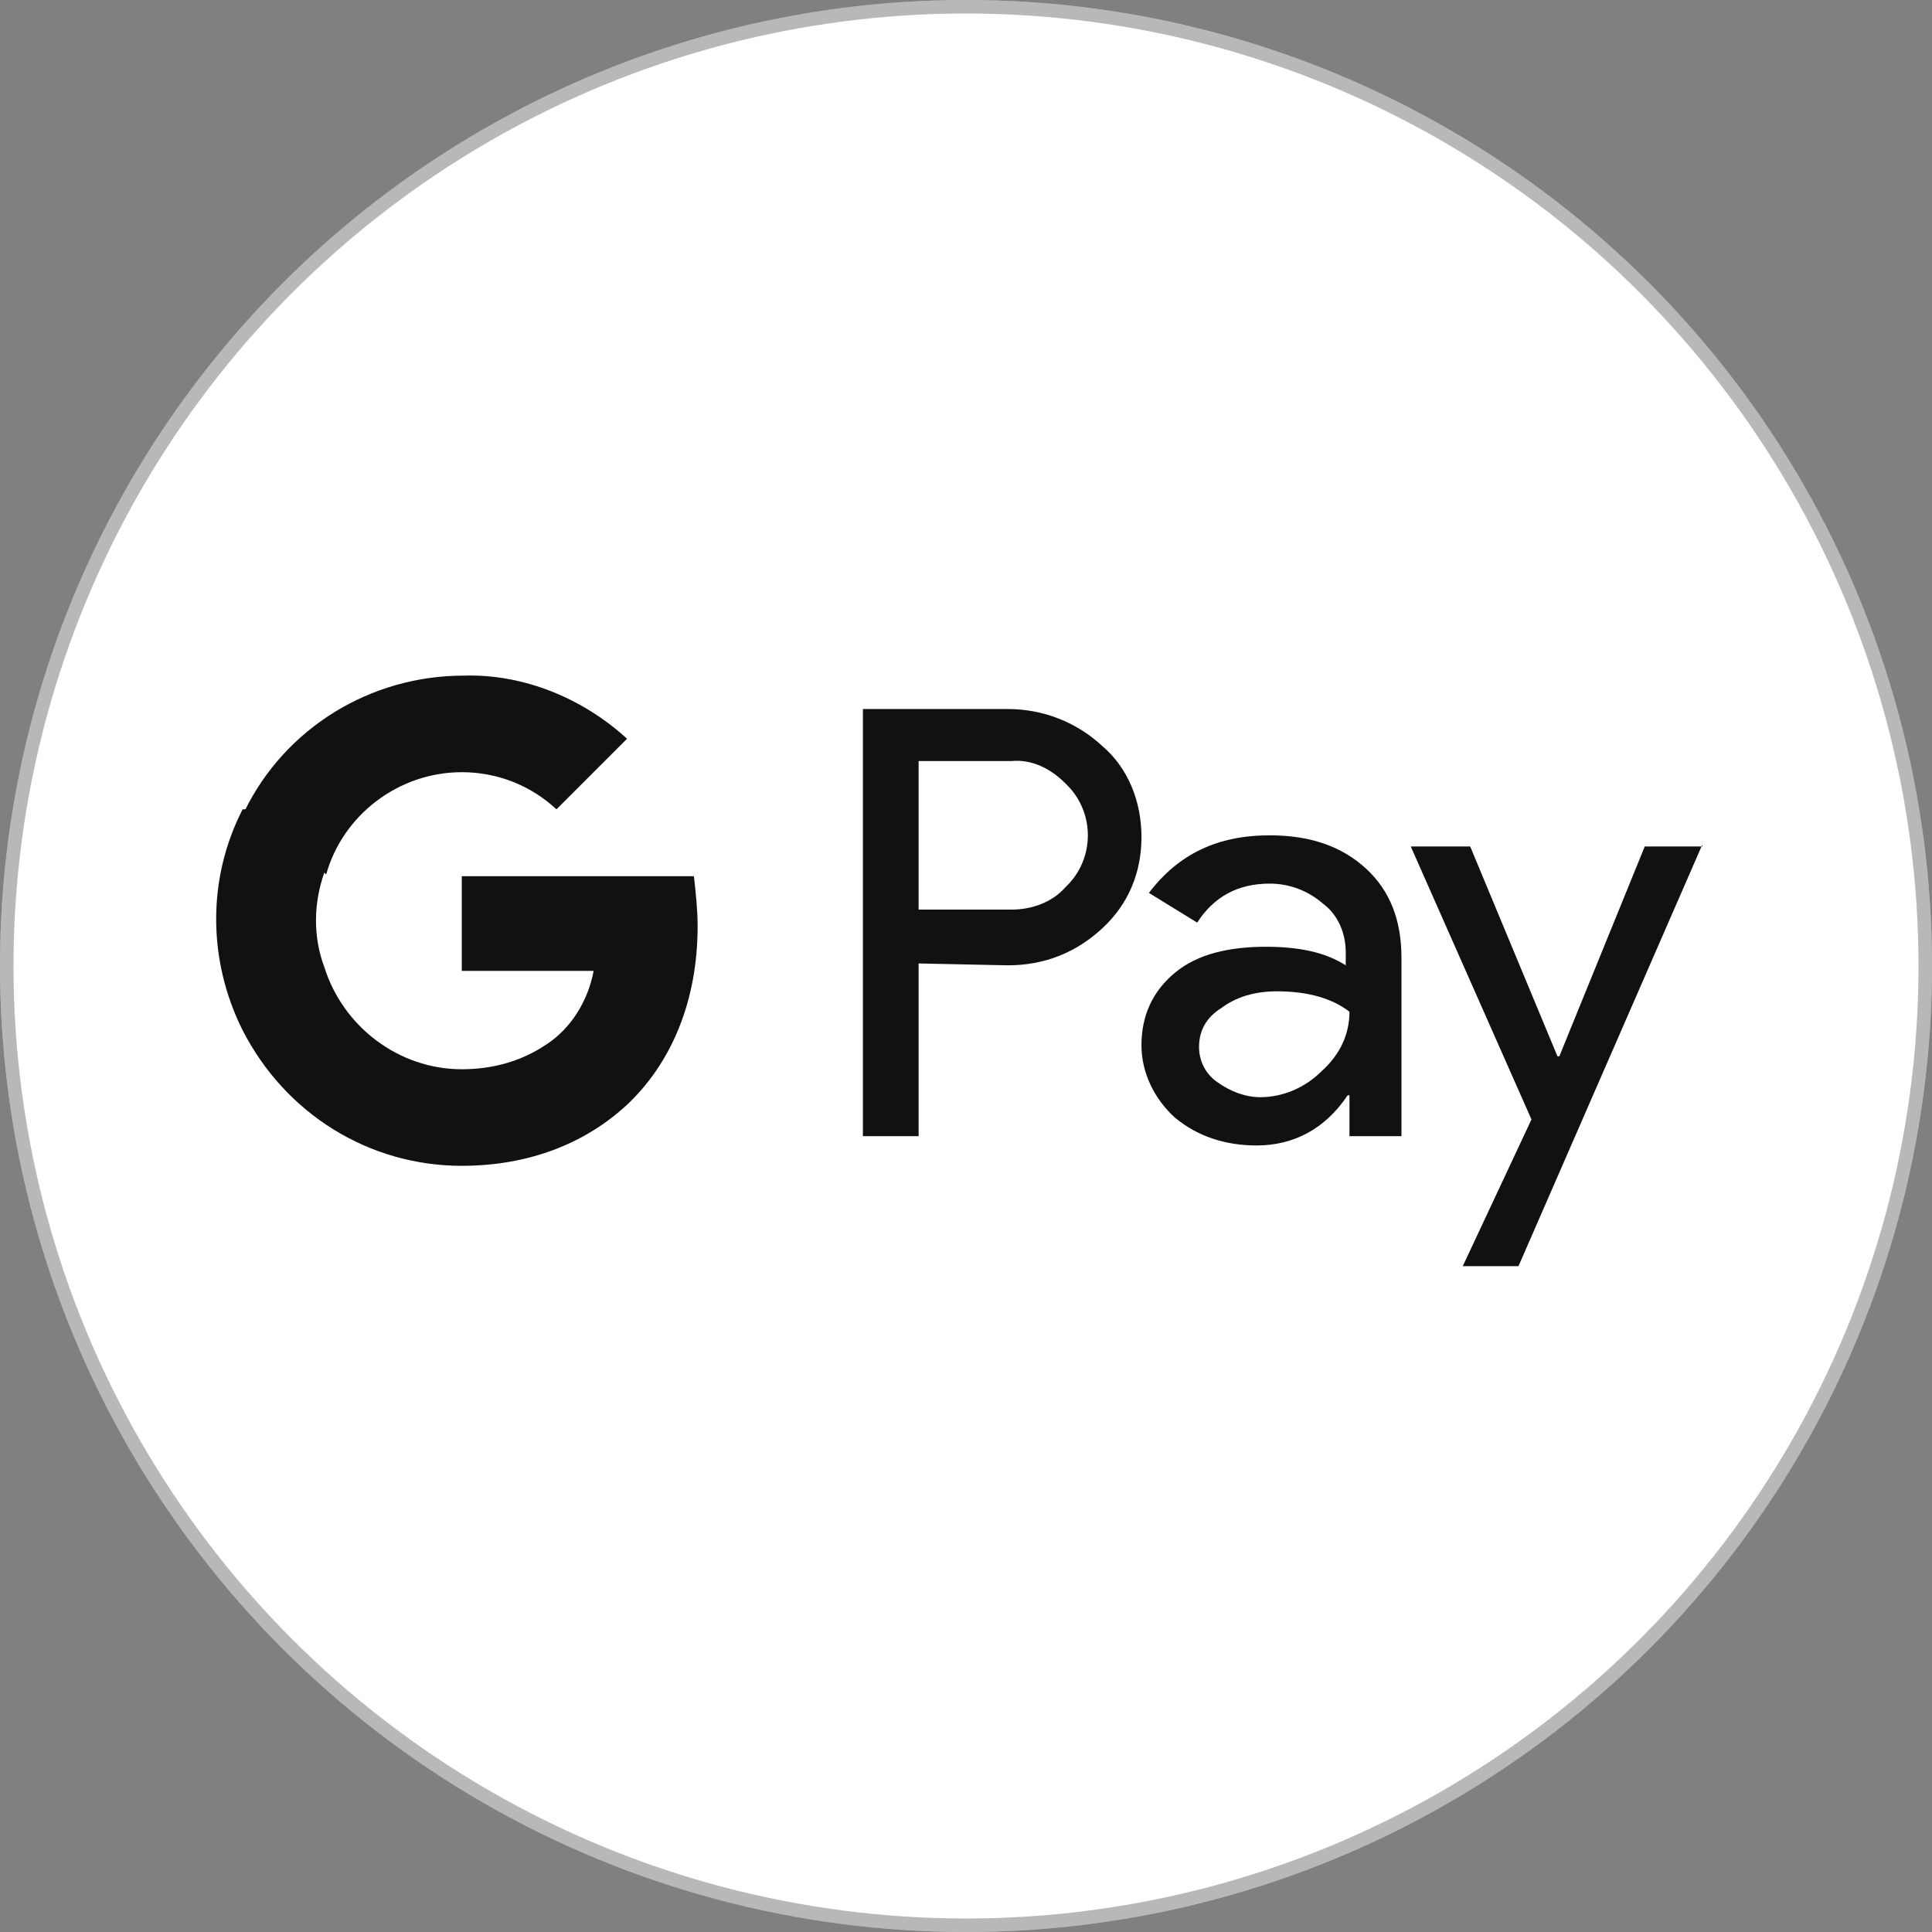 <?xml version="1.0" encoding="UTF-8"?>
<svg xmlns="http://www.w3.org/2000/svg" width="143" height="143" viewBox="0 0 143 143" fill="none">
  <rect x="0" y="0" width="143" height="143" fill="#808080" stroke="none"/>
  <circle cx="71.5" cy="71.5" r="71.5" fill="white"></circle>
  <circle cx="71.5" cy="71.5" r="71" stroke="#111111" stroke-opacity="0.3"></circle>
  <path d="M67.993 71.312V84.096H63.869V52.48H74.591C77.203 52.48 79.677 53.443 81.601 55.23C83.526 56.879 84.488 59.353 84.488 61.965C84.488 64.577 83.526 66.913 81.601 68.7C79.677 70.487 77.34 71.45 74.591 71.45L67.993 71.312ZM67.993 56.329V67.326H74.866C76.378 67.326 77.89 66.776 78.852 65.676C81.052 63.614 81.052 60.178 78.99 58.116L78.852 57.979C77.753 56.879 76.378 56.192 74.866 56.329H67.993Z" fill="#111111"></path>
  <path d="M93.972 61.828C96.996 61.828 99.333 62.653 101.12 64.302C102.907 65.952 103.732 68.151 103.732 70.9V84.096H99.883V81.072H99.746C98.096 83.546 95.759 84.784 93.01 84.784C90.673 84.784 88.612 84.096 86.962 82.722C85.45 81.347 84.488 79.423 84.488 77.361C84.488 75.162 85.312 73.374 86.962 72C88.612 70.625 90.948 70.076 93.697 70.076C96.172 70.076 98.096 70.488 99.608 71.45V70.488C99.608 69.113 99.058 67.739 97.959 66.914C96.859 65.952 95.484 65.402 93.972 65.402C91.636 65.402 89.849 66.364 88.612 68.289L85.038 66.089C87.237 63.203 90.124 61.828 93.972 61.828ZM88.749 77.498C88.749 78.598 89.299 79.56 90.124 80.11C91.086 80.797 92.185 81.21 93.285 81.21C94.934 81.21 96.584 80.522 97.821 79.285C99.196 78.048 99.883 76.536 99.883 74.887C98.646 73.924 96.859 73.374 94.522 73.374C92.873 73.374 91.498 73.787 90.398 74.612C89.299 75.299 88.749 76.261 88.749 77.498Z" fill="#111111"></path>
  <path d="M126 62.516L112.392 93.718H108.268L113.354 82.859L104.419 62.653H108.818L115.279 78.186H115.416L121.739 62.653H126V62.516Z" fill="#111111"></path>
  <path d="M51.636 68.563C51.636 67.326 51.498 66.089 51.361 64.852H34.179V71.862H43.938C43.526 74.061 42.289 76.123 40.364 77.36V81.896H46.275C49.711 78.735 51.636 74.061 51.636 68.563Z" fill="#111111"></path>
  <path d="M34.178 86.29C39.127 86.29 43.251 84.641 46.275 81.891L40.364 77.355C38.715 78.455 36.653 79.142 34.178 79.142C29.505 79.142 25.381 75.981 24.007 71.582H17.959V76.256C21.12 82.441 27.306 86.29 34.178 86.29Z" fill="#111111"></path>
  <path d="M24.007 71.586C23.182 69.387 23.182 66.913 24.007 64.576V59.902H17.959C15.347 64.988 15.347 71.036 17.959 76.26L24.007 71.586Z" fill="#111111"></path>
  <path d="M34.179 57.155C36.79 57.155 39.265 58.117 41.189 59.904L46.412 54.681C43.113 51.657 38.715 49.87 34.316 50.007C27.443 50.007 21.12 53.856 18.096 60.042L24.144 64.715C25.381 60.317 29.505 57.155 34.179 57.155Z" fill="#111111"></path>
</svg>

